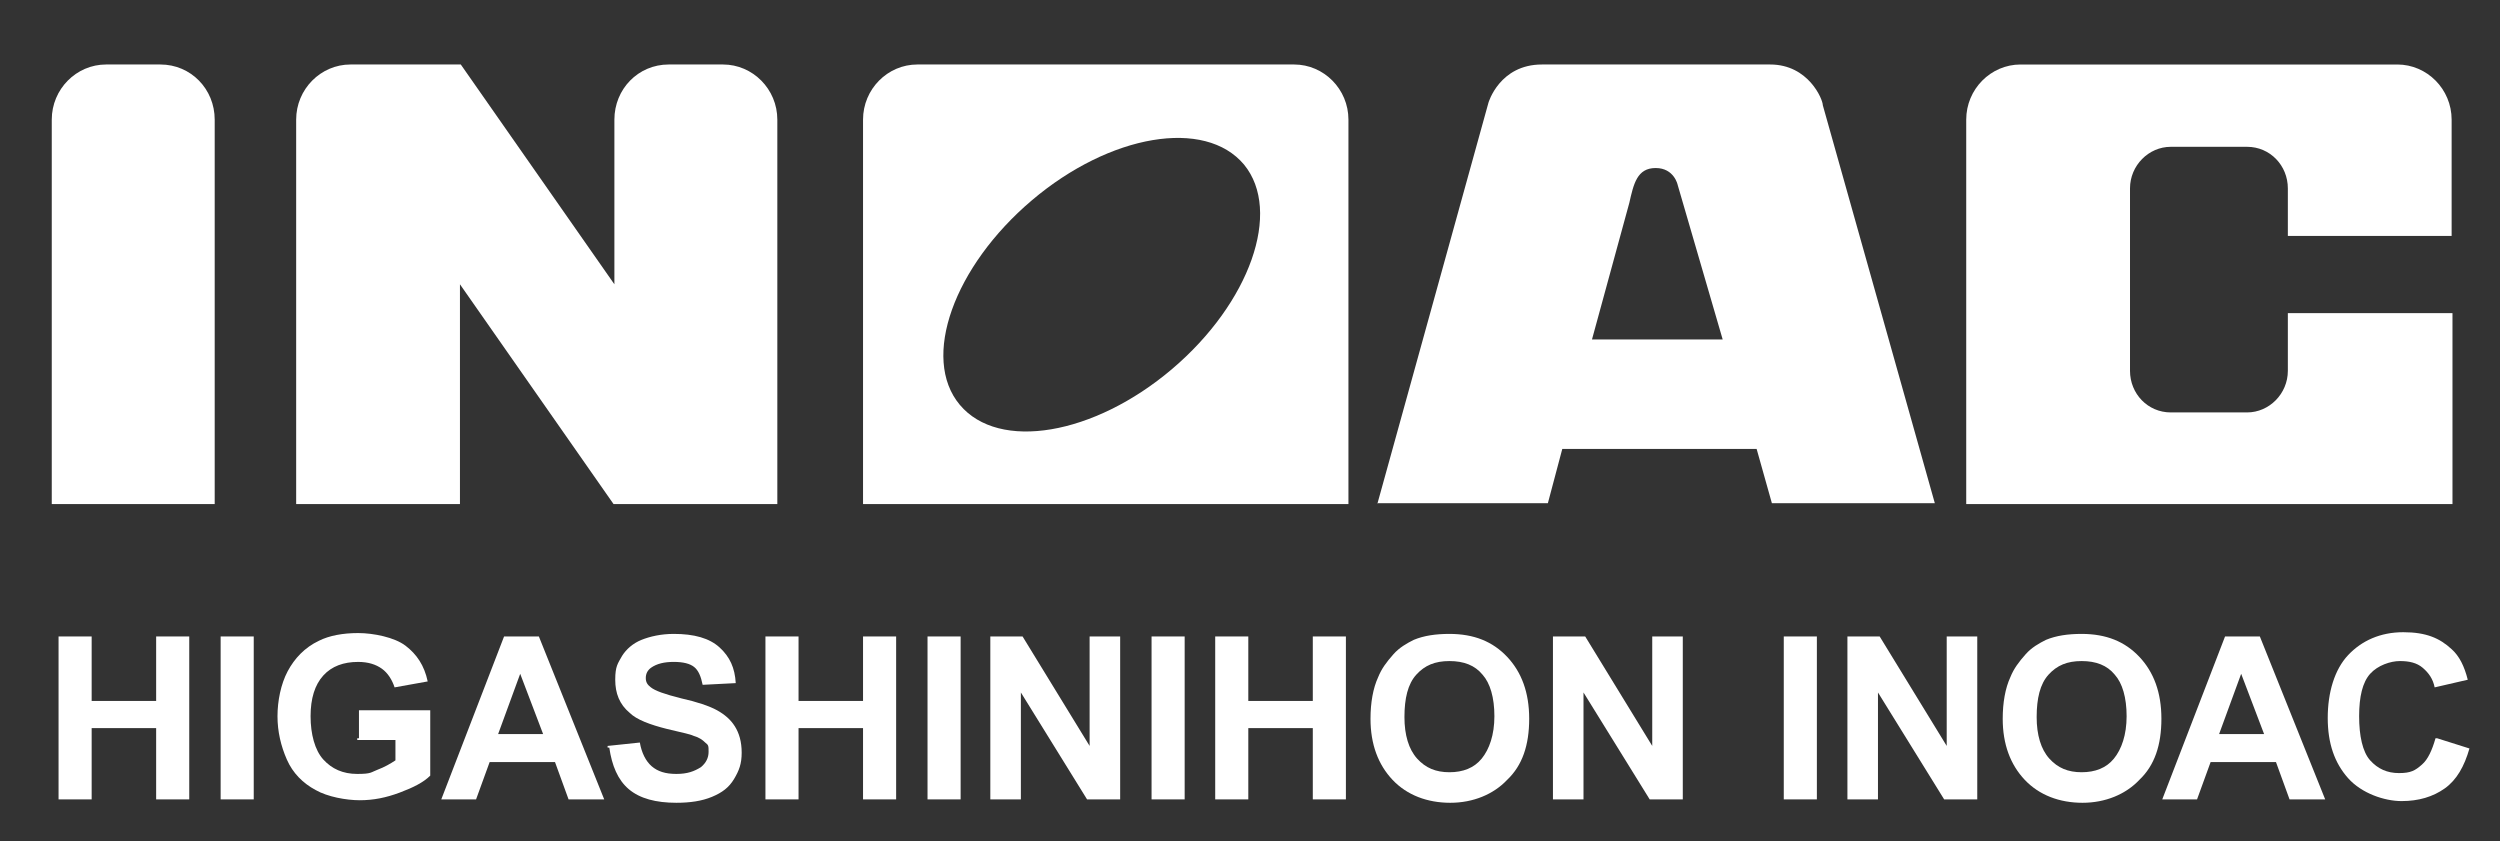 <?xml version="1.0" encoding="UTF-8"?>
<svg id="_レイヤー_1" xmlns="http://www.w3.org/2000/svg" version="1.1" viewBox="0 0 294.6 99.1">
  <rect x="0" y="0" width="294.6" height="99.1" fill="#333333" stroke="none"/>
  <!-- Generator: Adobe Illustrator 29.2.1, SVG Export Plug-In . SVG Version: 2.1.0 Build 116)  -->
  <defs>
    <style>
      .st0 {
        fill: #fff;
      }
    </style>
  </defs>
  <g>
    <path class="st0" d="M6.9,94.2v-19.2h3.9v7.6h7.6v-7.6h3.9v19.2h-3.9v-8.4h-7.6v8.4h-3.9Z"/>
    <path class="st0" d="M26,94.2v-19.2h3.9v19.2h-3.9Z"/>
    <path class="st0" d="M42.3,87v-3.3h8.4v7.7c-.8.8-2,1.4-3.6,2s-3.1.9-4.7.9-3.8-.4-5.2-1.2c-1.5-.8-2.7-2-3.4-3.6s-1.1-3.3-1.1-5.1.4-3.8,1.2-5.3,2-2.8,3.7-3.6c1.2-.6,2.8-.9,4.6-.9s4.3.5,5.6,1.5,2.2,2.3,2.6,4.2l-3.9.7c-.3-.9-.8-1.7-1.5-2.2s-1.6-.8-2.8-.8c-1.7,0-3.1.5-4.1,1.6s-1.5,2.7-1.5,4.8.5,4,1.5,5.1,2.3,1.7,4,1.7,1.6-.2,2.4-.5,1.5-.7,2.1-1.1v-2.4h-4.5v-.2h.1Z"/>
    <path class="st0" d="M71.2,94.2h-4.2l-1.6-4.4h-7.7l-1.6,4.4h-4.1l7.4-19.2h4.1s7.7,19.2,7.7,19.2ZM64,86.5l-2.7-7.1-2.6,7.1h5.2Z"/>
    <path class="st0" d="M71.6,87.9l3.8-.4c.2,1.2.7,2.2,1.4,2.8.7.6,1.6.9,2.9.9s2.1-.3,2.9-.8c.6-.5.9-1.1.9-1.8s0-.8-.4-1.1c-.3-.3-.7-.6-1.4-.8-.4-.2-1.5-.4-3.1-.8-2-.5-3.6-1.1-4.4-1.9-1.2-1-1.7-2.3-1.7-3.9s.3-1.9.8-2.8c.5-.8,1.3-1.5,2.3-1.9s2.3-.7,3.8-.7c2.4,0,4.2.5,5.4,1.6s1.8,2.4,1.9,4.2l-3.9.2c-.2-1-.5-1.7-1-2.1s-1.3-.6-2.4-.6-2,.2-2.7.7c-.4.3-.6.7-.6,1.2s.2.8.6,1.1c.5.4,1.6.8,3.6,1.3,1.8.4,3.3.9,4.2,1.4s1.6,1.1,2.1,1.9.8,1.8.8,3.1-.3,2.1-.9,3.1-1.4,1.6-2.6,2.1-2.6.7-4.2.7c-2.4,0-4.3-.5-5.6-1.6s-2-2.8-2.3-4.9h-.2Z"/>
    <path class="st0" d="M90.2,94.2v-19.2h3.9v7.6h7.6v-7.6h3.9v19.2h-3.9v-8.4h-7.6v8.4h-3.9Z"/>
    <path class="st0" d="M109.3,94.2v-19.2h3.9v19.2h-3.9Z"/>
    <path class="st0" d="M116.7,94.2v-19.2h3.8l7.9,12.9v-12.9h3.6v19.2h-3.9l-7.8-12.6v12.6s-3.6,0-3.6,0Z"/>
    <path class="st0" d="M135.7,94.2v-19.2h3.9v19.2h-3.9Z"/>
    <path class="st0" d="M143.2,94.2v-19.2h3.9v7.6h7.6v-7.6h3.9v19.2h-3.9v-8.4h-7.6v8.4h-3.9Z"/>
    <path class="st0" d="M161.5,84.7c0-1.9.3-3.6.9-4.9.4-1,1-1.8,1.8-2.7.7-.8,1.6-1.3,2.4-1.7,1.2-.5,2.6-.7,4.2-.7,2.9,0,5.1.9,6.8,2.7s2.6,4.2,2.6,7.3-.8,5.5-2.6,7.2c-1.6,1.7-4,2.7-6.7,2.7s-5.1-.9-6.8-2.7-2.6-4.2-2.6-7.2h-.1ZM165.5,84.5c0,2.1.5,3.8,1.5,4.9s2.2,1.6,3.8,1.6,2.9-.5,3.8-1.6,1.5-2.8,1.5-5-.5-3.9-1.4-4.9c-.9-1.1-2.2-1.6-3.9-1.6s-2.9.5-3.9,1.6-1.4,2.8-1.4,5Z"/>
    <path class="st0" d="M183,94.2v-19.2h3.8l7.9,12.9v-12.9h3.6v19.2h-3.9l-7.8-12.6v12.6h-3.6,0Z"/>
    <path class="st0" d="M210.2,94.2v-19.2h3.9v19.2h-3.9Z"/>
    <path class="st0" d="M217.7,94.2v-19.2h3.8l7.9,12.9v-12.9h3.6v19.2h-3.9l-7.8-12.6v12.6h-3.6,0Z"/>
    <path class="st0" d="M236,84.7c0-1.9.3-3.6.9-4.9.4-1,1-1.8,1.8-2.7.7-.8,1.6-1.3,2.4-1.7,1.2-.5,2.6-.7,4.2-.7,2.9,0,5.1.9,6.8,2.7s2.6,4.2,2.6,7.3-.8,5.5-2.6,7.2c-1.6,1.7-4,2.7-6.7,2.7s-5.1-.9-6.8-2.7-2.6-4.2-2.6-7.2h-.1ZM240,84.5c0,2.1.5,3.8,1.5,4.9s2.2,1.6,3.8,1.6,2.9-.5,3.8-1.6,1.5-2.8,1.5-5-.5-3.9-1.4-4.9c-.9-1.1-2.2-1.6-3.9-1.6s-2.9.5-3.9,1.6-1.4,2.8-1.4,5Z"/>
    <path class="st0" d="M274,94.2h-4.2l-1.6-4.4h-7.7l-1.6,4.4h-4.1l7.4-19.2h4.1l7.7,19.2h0ZM266.8,86.5l-2.7-7.1-2.6,7.1h5.2Z"/>
    <path class="st0" d="M287.2,87l3.8,1.2c-.6,2.1-1.5,3.7-2.9,4.7s-3.1,1.5-5.1,1.5-4.7-.9-6.3-2.7-2.4-4.1-2.4-7.1.8-5.7,2.4-7.4c1.6-1.7,3.8-2.7,6.5-2.7s4.3.7,5.7,2c.9.8,1.5,2,1.9,3.6l-3.9.9c-.2-1-.7-1.7-1.4-2.3-.7-.6-1.6-.8-2.7-.8s-2.6.5-3.5,1.5-1.3,2.7-1.3,5,.4,4.2,1.3,5.2,2,1.5,3.4,1.5,1.9-.3,2.7-1c.7-.6,1.2-1.7,1.6-3.1h.1Z"/>
  </g>
  <g>
    <path class="st0" d="M25.3,59.4V14.1c0-3.6-2.8-6.5-6.4-6.5h-6.4c-3.5,0-6.4,2.9-6.4,6.5v45.3h19.3-.1Z"/>
    <path class="st0" d="M54.3,7.6l18.1,25.9V14.1c0-3.6,2.8-6.5,6.4-6.5h6.4c3.5,0,6.4,2.9,6.4,6.5v45.3h-19.3l-18.1-25.9v25.9h-19.3V14.1c0-3.6,2.9-6.5,6.4-6.5h12.9"/>
    <path class="st0" d="M162.3,59.4l13.1-47.3s1.3-4.5,6.3-4.5h26.9c4.5,0,6.2,4.1,6.2,4.8l13.2,46.9h-19.2l-1.8-6.4h-22.9l-1.7,6.4h-20.1ZM203,40l-5.3-18.2s-.4-2-2.6-2-2.6,1.9-3.1,4.1l-4.4,16.1h15.4Z"/>
    <path class="st0" d="M101.7,59.4V14.1c0-3.6,2.9-6.5,6.4-6.5h44.4c3.5,0,6.4,2.9,6.4,6.5v45.3h-57.2ZM138.1,43.5c9.2-7.8,13-18.6,8.5-24.1-4.6-5.5-15.8-3.6-25,4.2s-13.1,18.6-8.5,24.1,15.8,3.6,25-4.2"/>
    <path class="st0" d="M269.6,36.9v6.8c0,2.7-2.2,4.9-4.8,4.9h-9c-2.7,0-4.8-2.2-4.8-4.9v-21.5c0-2.7,2.2-4.9,4.8-4.9h9c2.7,0,4.8,2.2,4.8,4.9v5.6h19.3v-13.7c0-3.6-2.9-6.5-6.4-6.5h-44.4c-3.5,0-6.4,2.9-6.4,6.5v45.3h57.3v-22.5h-19.4Z"/>
  </g>
</svg>